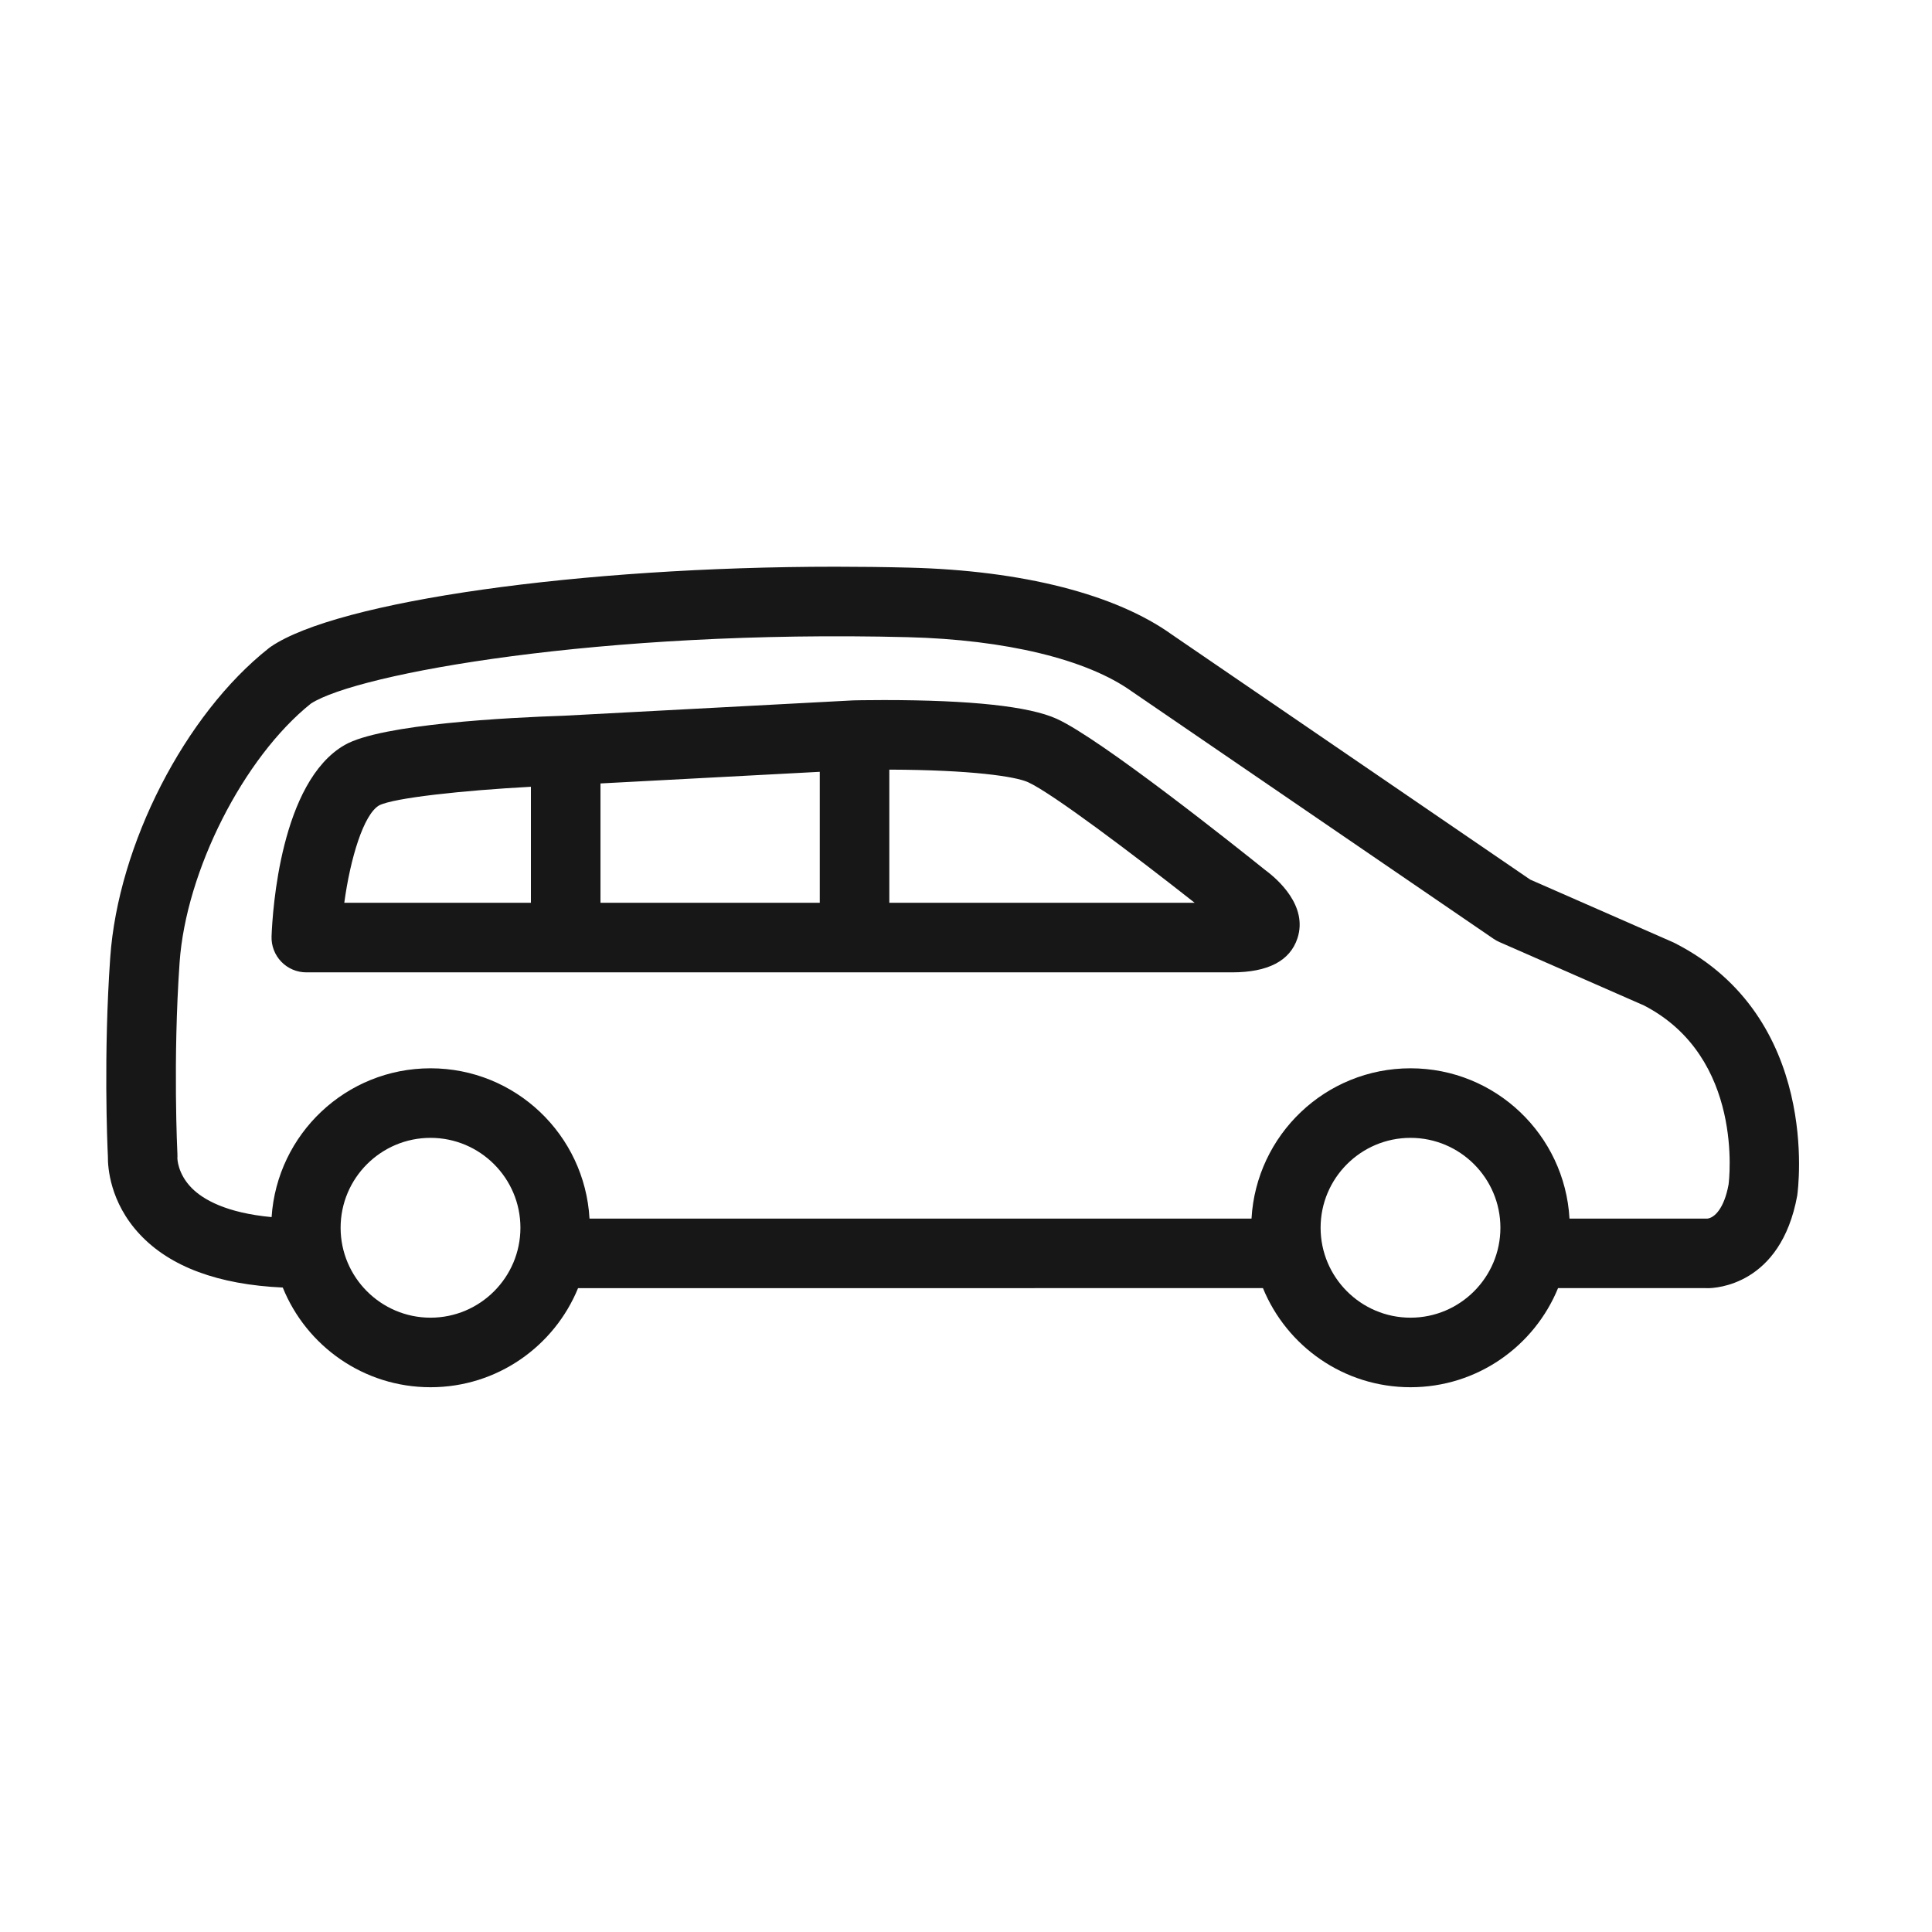 <?xml version="1.0" encoding="UTF-8"?>
<svg width="100px" height="100px" viewBox="0 0 100 100" version="1.1" xmlns="http://www.w3.org/2000/svg" xmlns:xlink="http://www.w3.org/1999/xlink">
    <!-- Generator: Sketch 52.6 (67491) - http://www.bohemiancoding.com/sketch -->
    <title>Adventure Copy 6</title>
    <desc>Created with Sketch.</desc>
    <g id="Adventure-Copy-6" stroke="none" stroke-width="1" fill="none" fill-rule="evenodd">
        <g id="Group-10" transform="translate(5, 29)" fill="#171717">
            <path d="M41.031,17.729 L41.031,10.836 C45.293,10.849 47.558,11.191 48.207,11.484 C49.445,12.043 53.662,15.228 56.837,17.729 L41.031,17.729 Z M26.081,11.551 L37.431,10.949 L37.431,17.729 L26.081,17.729 L26.081,11.551 Z M14.626,12.686 C15.39,12.295 18.989,11.911 22.48,11.723 L22.48,17.729 L12.82,17.729 C13.133,15.42 13.823,13.147 14.626,12.686 Z M60.492,16.037 C59.088,14.909 51.968,9.232 49.689,8.203 C48.267,7.56 45.26,7.235 40.751,7.235 C39.807,7.235 39.184,7.251 39.184,7.251 C39.175,7.251 39.166,7.254 39.157,7.254 C39.149,7.254 39.143,7.253 39.135,7.253 L24.185,8.046 C24.184,8.046 24.184,8.046 24.183,8.046 C21.374,8.139 14.738,8.472 12.843,9.559 C9.522,11.464 9.106,18.141 9.056,19.462 C9.038,19.95 9.219,20.426 9.559,20.778 C9.898,21.13 10.366,21.329 10.855,21.329 L58.769,21.329 C60.632,21.329 61.771,20.735 62.156,19.564 C62.706,17.888 61.133,16.507 60.492,16.037 Z" id="Fill-16"></path>
            <path d="M84.471,32.307 C84.244,33.552 83.739,34.036 83.371,34.075 C83.369,34.075 83.368,34.075 83.368,34.075 L76.237,34.075 C75.991,29.738 72.406,26.295 68.008,26.295 C63.608,26.295 60.024,29.738 59.778,34.075 L25.513,34.075 C25.267,29.738 21.682,26.295 17.284,26.295 C12.911,26.295 9.342,29.697 9.058,33.997 C6.713,33.778 5.514,33.09 4.921,32.49 C4.186,31.745 4.183,30.955 4.181,30.955 C4.186,30.884 4.186,30.811 4.183,30.74 C4.181,30.691 3.943,25.862 4.296,20.818 C4.627,16.076 7.606,10.207 11.091,7.418 C13.491,5.857 26.147,3.58 41.986,3.98 C47.041,4.108 51.254,5.123 53.578,6.785 L72.309,19.594 C72.401,19.657 72.499,19.712 72.602,19.757 L80.093,23.043 C85.288,25.727 84.495,32.113 84.471,32.307 Z M68.008,39.203 C65.441,39.203 63.354,37.114 63.354,34.547 C63.354,31.982 65.441,29.895 68.008,29.895 C70.573,29.895 72.661,31.982 72.661,34.547 C72.661,37.114 70.573,39.203 68.008,39.203 Z M17.284,39.203 C14.718,39.203 12.63,37.114 12.63,34.547 C12.63,31.982 14.718,29.895 17.284,29.895 C19.85,29.895 21.937,31.982 21.937,34.547 C21.937,37.114 19.85,39.203 17.284,39.203 Z M81.684,19.813 C81.653,19.798 81.622,19.782 81.59,19.768 L74.202,16.527 L55.642,3.836 C52.737,1.757 47.919,0.529 42.078,0.381 C40.778,0.348 39.497,0.333 38.238,0.333 C25.029,0.333 12.464,2.114 9.012,4.477 C8.978,4.501 8.945,4.525 8.913,4.551 C4.565,7.986 1.113,14.722 0.705,20.568 C0.356,25.557 0.553,30.2 0.584,30.851 C0.577,31.4 0.68,33.224 2.232,34.886 C3.805,36.571 6.299,37.49 9.636,37.643 C10.86,40.668 13.821,42.803 17.284,42.803 C20.735,42.803 23.688,40.683 24.92,37.674 L60.37,37.673 C61.602,40.682 64.556,42.803 68.008,42.803 C71.459,42.803 74.412,40.682 75.644,37.673 L83.286,37.673 C83.313,37.675 83.363,37.676 83.391,37.676 C83.775,37.676 87.173,37.543 88.024,32.884 C88.077,32.509 89.239,23.662 81.684,19.813 Z" id="Fill-18"></path>
        </g>
    </g>
</svg>